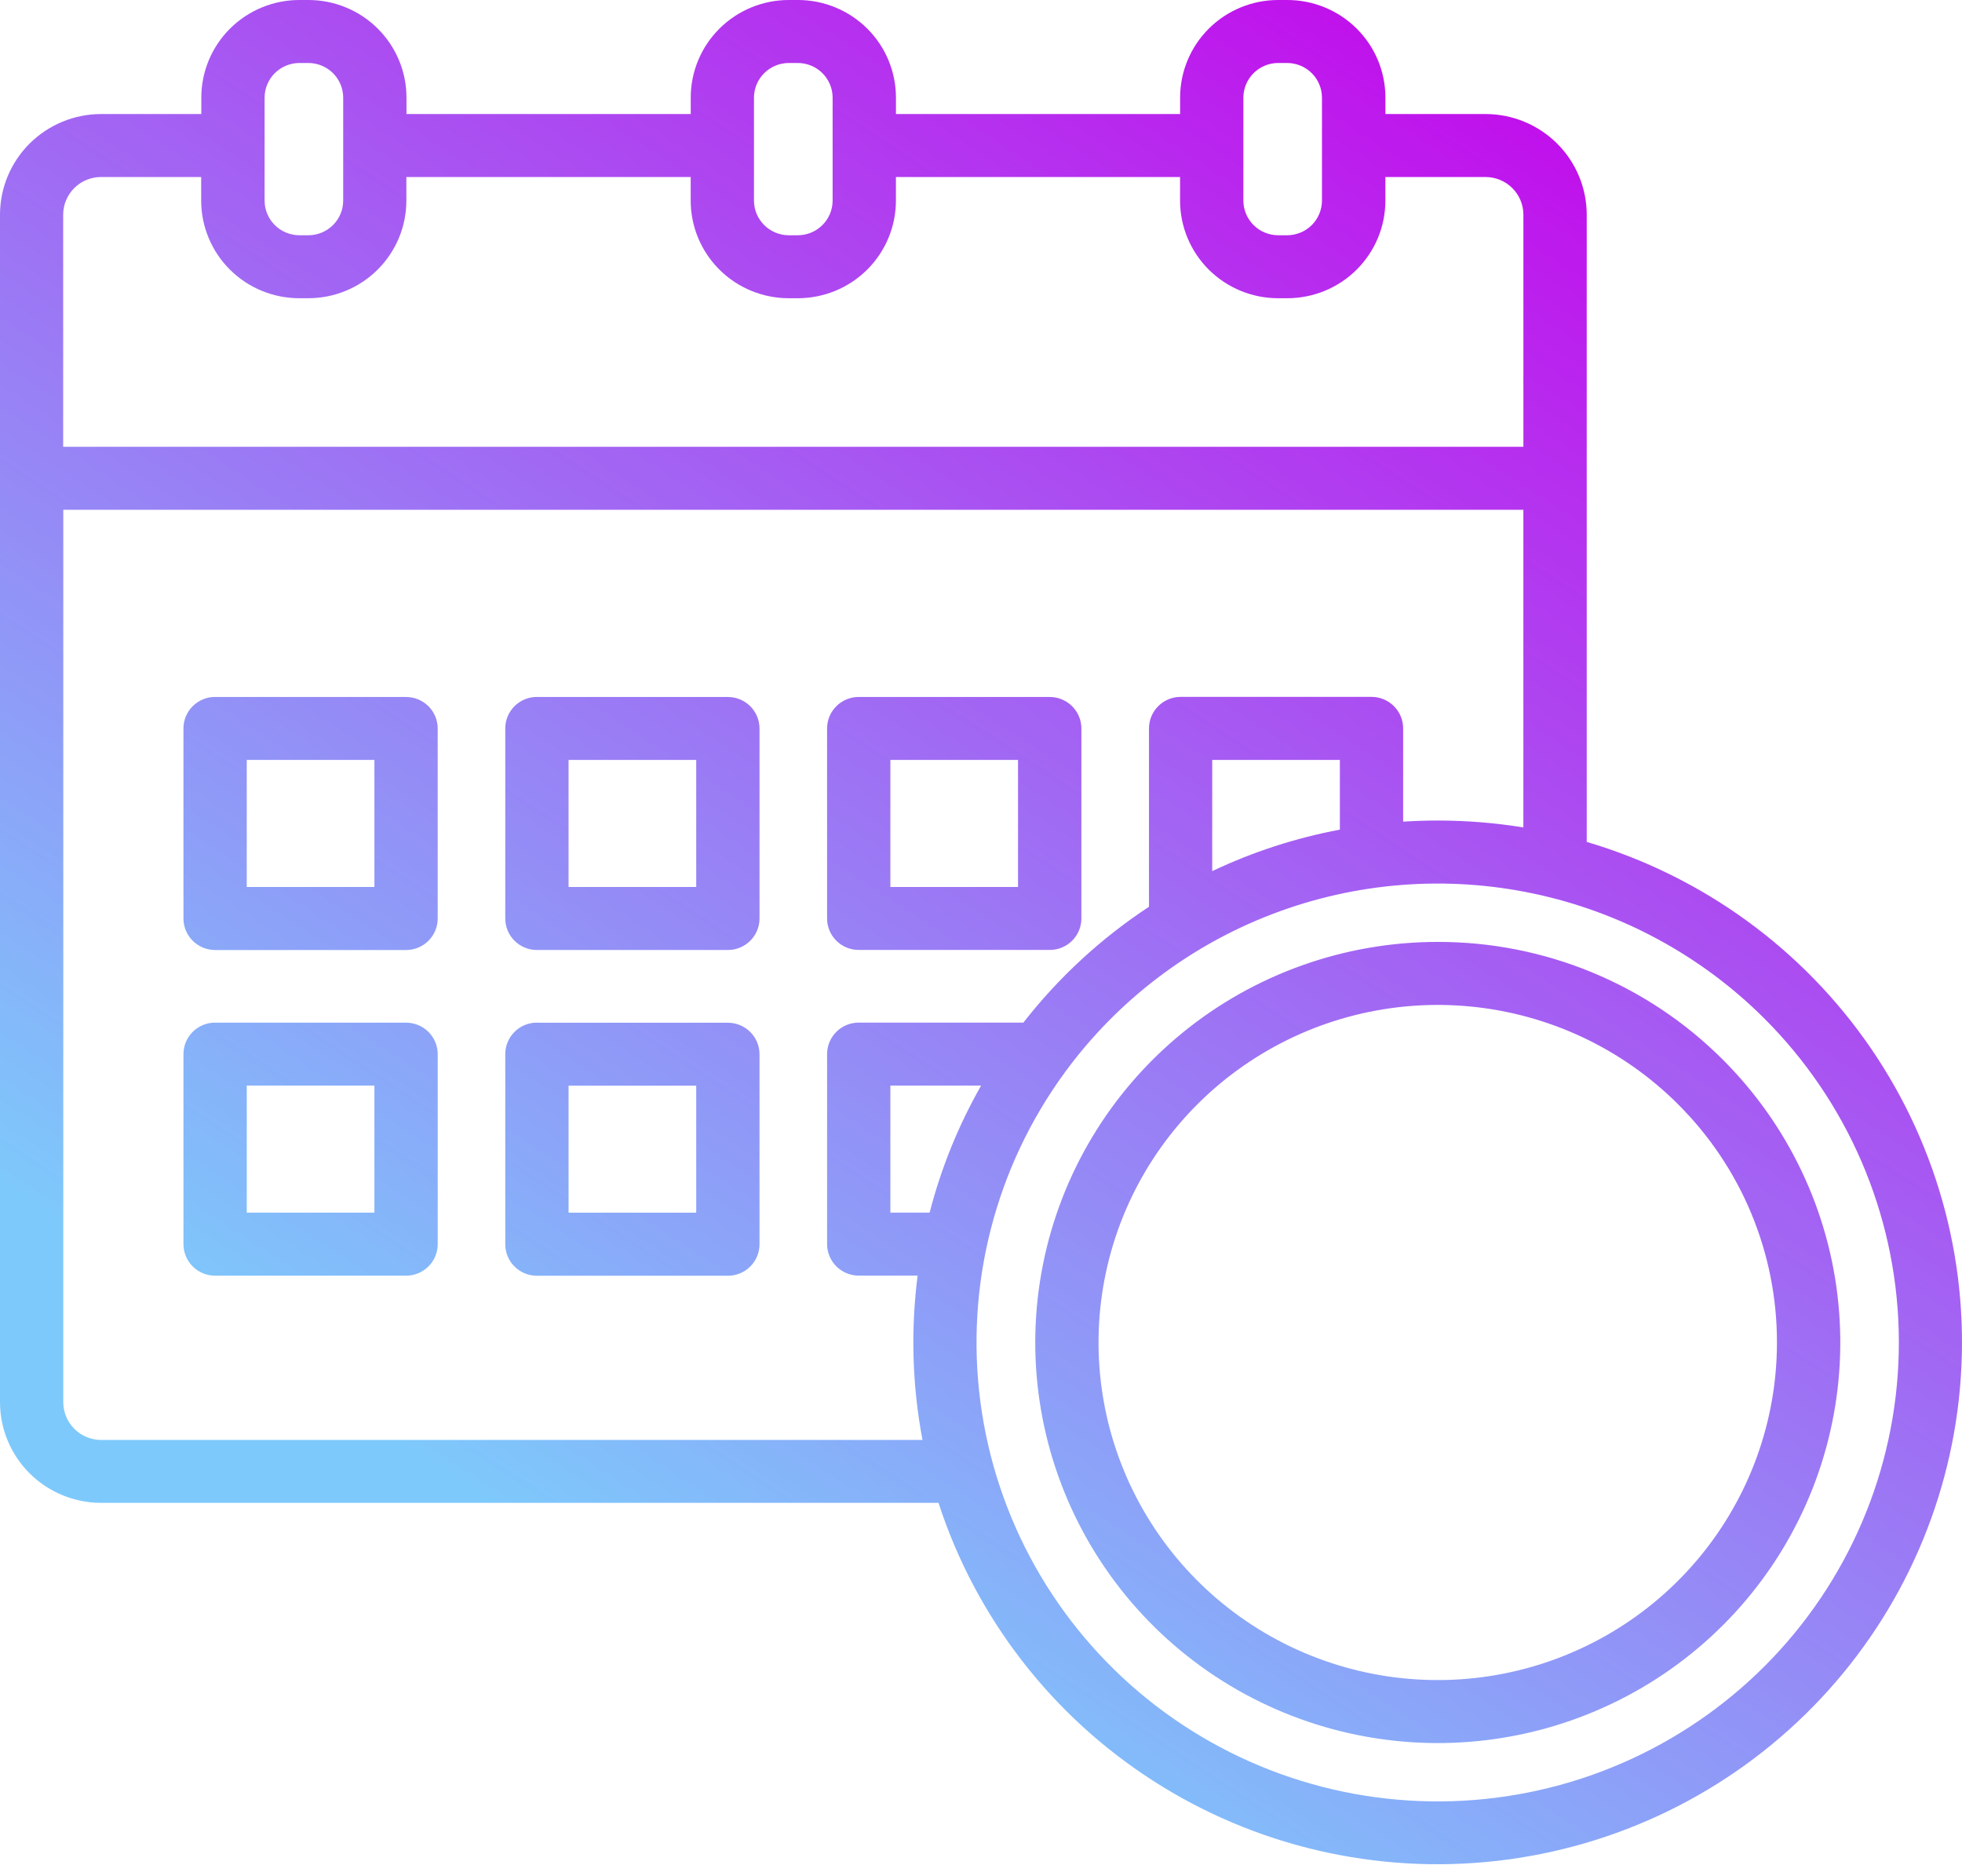 <svg xmlns="http://www.w3.org/2000/svg" width="136" height="130" viewBox="0 0 136 130" fill="none"><path fill-rule="evenodd" clip-rule="evenodd" d="M21.385 4.365H20.746C20.109 4.369 19.5 4.622 19.049 5.069C18.599 5.517 18.345 6.124 18.341 6.757V13.912C18.345 14.546 18.599 15.152 19.049 15.6C19.5 16.048 20.109 16.301 20.746 16.305H21.385C22.022 16.301 22.631 16.048 23.081 15.6C23.532 15.152 23.786 14.546 23.789 13.912V6.757C23.786 6.124 23.532 5.517 23.081 5.069C22.631 4.622 22.022 4.369 21.385 4.365ZM55.307 4.365H54.668C54.032 4.369 53.422 4.622 52.972 5.069C52.522 5.517 52.267 6.124 52.264 6.757V13.912C52.267 14.546 52.522 15.152 52.972 15.6C53.422 16.048 54.032 16.301 54.668 16.305H55.31C55.947 16.301 56.556 16.048 57.007 15.6C57.457 15.152 57.711 14.546 57.715 13.912V6.757C57.711 6.124 57.457 5.517 57.007 5.069C56.557 4.622 55.947 4.369 55.31 4.365H55.307ZM91.635 10.093V6.757C91.631 6.124 91.377 5.517 90.927 5.069C90.477 4.622 89.867 4.369 89.231 4.365H88.591C87.955 4.369 87.345 4.622 86.895 5.069C86.445 5.517 86.19 6.124 86.187 6.757V13.912C86.19 14.546 86.445 15.152 86.895 15.6C87.345 16.048 87.955 16.301 88.591 16.305H89.231C89.867 16.301 90.477 16.048 90.927 15.6C91.377 15.152 91.631 14.546 91.635 13.912V10.093ZM47.877 12.268V13.912C47.879 15.704 48.596 17.421 49.869 18.688C51.142 19.954 52.868 20.667 54.669 20.669H55.311C57.111 20.667 58.838 19.954 60.111 18.688C61.384 17.421 62.1 15.704 62.103 13.912V12.268H81.799V13.912C81.801 15.704 82.517 17.421 83.791 18.688C85.064 19.954 86.79 20.667 88.591 20.669H89.23C91.032 20.669 92.76 19.958 94.036 18.691C95.311 17.424 96.028 15.705 96.031 13.912V12.268H102.982C103.675 12.271 104.338 12.546 104.827 13.033C105.317 13.52 105.594 14.179 105.597 14.868V30.965H4.379V14.868C4.383 14.179 4.659 13.52 5.149 13.033C5.639 12.546 6.301 12.271 6.993 12.268H13.945V13.912C13.947 15.704 14.665 17.421 15.938 18.688C17.21 19.954 18.937 20.667 20.737 20.669H21.377C23.177 20.667 24.903 19.954 26.176 18.688C27.449 17.421 28.166 15.704 28.168 13.912V12.268L47.877 12.268ZM25.953 52.666H17.104V61.471H25.953V52.666ZM14.91 48.305H28.146C28.728 48.305 29.286 48.535 29.697 48.944C30.108 49.354 30.34 49.908 30.34 50.487V63.657C30.34 64.237 30.109 64.792 29.698 65.201C29.286 65.611 28.728 65.841 28.146 65.841H14.909C14.328 65.84 13.77 65.61 13.359 65.2C12.948 64.791 12.717 64.236 12.717 63.657V50.483C12.717 49.904 12.948 49.349 13.359 48.94C13.77 48.531 14.328 48.301 14.91 48.301L14.91 48.305ZM70.567 52.666H61.718V61.471H70.567L70.567 52.666ZM59.526 48.305H72.762C73.344 48.304 73.901 48.533 74.313 48.941C74.725 49.35 74.958 49.904 74.959 50.483V63.653C74.959 64.232 74.728 64.787 74.317 65.196C73.906 65.606 73.348 65.836 72.766 65.836H59.526C58.944 65.836 58.386 65.606 57.974 65.197C57.562 64.787 57.331 64.232 57.331 63.653V50.484C57.332 49.905 57.563 49.35 57.975 48.941C58.386 48.532 58.944 48.302 59.526 48.302L59.526 48.305ZM25.953 75.237H17.105V84.042H25.953V75.237ZM14.911 70.876H28.147C28.728 70.876 29.286 71.106 29.698 71.515C30.109 71.924 30.34 72.479 30.341 73.058V86.23C30.34 86.809 30.109 87.363 29.698 87.772C29.286 88.181 28.728 88.411 28.146 88.411H14.91C14.329 88.411 13.771 88.181 13.36 87.772C12.948 87.363 12.717 86.808 12.717 86.229V73.054C12.717 72.475 12.948 71.92 13.36 71.511C13.771 71.102 14.328 70.872 14.91 70.872L14.911 70.876ZM48.26 52.666H39.411V61.471H48.26L48.26 52.666ZM37.217 48.305H50.454C51.036 48.305 51.594 48.535 52.005 48.944C52.416 49.353 52.647 49.908 52.647 50.487V63.657C52.647 64.236 52.416 64.791 52.005 65.2C51.594 65.61 51.036 65.84 50.454 65.84H37.217C36.635 65.84 36.077 65.61 35.666 65.2C35.255 64.791 35.024 64.236 35.024 63.657V50.483C35.024 49.904 35.255 49.349 35.666 48.94C36.077 48.531 36.635 48.301 37.217 48.301V48.305ZM48.26 75.242H39.411V84.046H48.26L48.26 75.237L48.26 75.242ZM37.217 70.881H50.454C51.036 70.881 51.594 71.111 52.005 71.52C52.416 71.929 52.647 72.484 52.647 73.063V86.234C52.647 86.813 52.416 87.368 52.005 87.777C51.594 88.186 51.036 88.416 50.454 88.416H37.217C36.635 88.416 36.077 88.186 35.666 87.777C35.255 87.368 35.024 86.813 35.024 86.234V73.054C35.024 72.476 35.255 71.921 35.666 71.512C36.077 71.103 36.635 70.872 37.217 70.872V70.881ZM122.262 70.55C128.053 76.313 131.4 84.068 131.613 92.214C131.825 100.36 128.887 108.278 123.405 114.332C117.922 120.386 110.313 124.115 102.148 124.75C93.983 125.386 85.884 122.879 79.523 117.746C73.161 112.614 69.022 105.247 67.96 97.168C66.897 89.088 68.992 80.91 73.812 74.321C77.448 69.353 82.452 65.538 88.22 63.34C93.987 61.141 100.272 60.652 106.314 61.932C112.355 63.212 117.895 66.206 122.263 70.551L122.262 70.55ZM84.027 60.374C86.839 59.039 89.814 58.073 92.876 57.498V52.666H84.027V60.374ZM64.439 84.042C65.232 80.963 66.432 78.002 68.007 75.237H61.718V84.042H64.439ZM109.981 58.347C118.02 60.719 124.989 65.784 129.706 72.684C134.421 79.583 136.596 87.892 135.859 96.204C135.123 104.516 131.521 112.318 125.664 118.29C119.807 124.262 112.056 128.036 103.723 128.972C95.39 129.908 86.987 127.948 79.941 123.425C72.894 118.903 67.635 112.095 65.055 104.156H7.002C5.147 104.152 3.369 103.417 2.057 102.113C0.745 100.809 0.005 99.04 0 97.195V14.868C0.004 13.023 0.743 11.252 2.055 9.947C3.367 8.642 5.146 7.907 7.002 7.903H13.954V6.757C13.956 4.966 14.673 3.248 15.946 1.981C17.219 0.715 18.945 0.002 20.745 0H21.385C23.185 0.002 24.911 0.715 26.184 1.981C27.457 3.248 28.174 4.966 28.176 6.757V7.903H47.88V6.757C47.882 4.966 48.598 3.248 49.872 1.981C51.145 0.715 52.871 0.002 54.672 0H55.314C57.114 0.002 58.84 0.715 60.114 1.981C61.387 3.248 62.103 4.966 62.105 6.757V7.903H81.802V6.757C81.804 4.966 82.52 3.248 83.793 1.981C85.067 0.715 86.793 0.002 88.593 0H89.232C91.034 0 92.763 0.711 94.038 1.979C95.314 3.245 96.031 4.964 96.033 6.758V7.903H102.985C104.841 7.907 106.62 8.642 107.932 9.947C109.244 11.252 109.983 13.023 109.987 14.868V58.347L109.981 58.347ZM99.66 56.867C98.854 56.867 98.055 56.893 97.262 56.945V50.479C97.262 49.9 97.03 49.346 96.619 48.937C96.208 48.528 95.65 48.297 95.069 48.297H81.833C81.252 48.299 80.695 48.53 80.285 48.94C79.874 49.349 79.645 49.904 79.645 50.482V62.843C76.322 65.028 73.38 67.741 70.938 70.871H59.526C58.944 70.871 58.386 71.101 57.975 71.51C57.564 71.919 57.332 72.475 57.332 73.053V86.224C57.332 86.803 57.564 87.358 57.975 87.767C58.387 88.176 58.944 88.406 59.526 88.406H63.607C63.12 92.197 63.234 96.04 63.944 99.796H7.002C6.31 99.792 5.646 99.516 5.157 99.029C4.668 98.542 4.391 97.883 4.387 97.194V35.332H105.595V57.346C103.633 57.027 101.649 56.867 99.661 56.867L99.66 56.867ZM116.284 76.497C112.437 72.67 107.376 70.289 101.962 69.759C96.549 69.229 91.118 70.583 86.595 73.591C82.072 76.598 78.738 81.073 77.159 86.253C75.581 91.433 75.856 96.997 77.938 101.997C80.021 106.998 83.781 111.125 88.579 113.676C93.377 116.226 98.915 117.043 104.25 115.987C109.585 114.93 114.387 112.065 117.838 107.88C121.288 103.696 123.174 98.451 123.173 93.037C123.177 89.965 122.57 86.922 121.388 84.083C120.206 81.245 118.471 78.667 116.284 76.497ZM99.66 65.279C93.205 65.28 86.95 67.507 81.96 71.582C76.971 75.657 73.555 81.328 72.297 87.627C71.038 93.927 72.013 100.465 75.056 106.129C78.1 111.794 83.023 116.232 88.987 118.69C94.951 121.148 101.586 121.472 107.763 119.607C113.941 117.742 119.277 113.804 122.863 108.464C126.449 103.123 128.063 96.711 127.429 90.319C126.797 83.927 123.956 77.951 119.391 73.409C116.804 70.828 113.728 68.78 110.342 67.385C106.956 65.989 103.326 65.273 99.661 65.279L99.66 65.279Z" fill="url(#paint0_linear_7131_7121)"></path><defs><linearGradient id="paint0_linear_7131_7121" x1="110.399" y1="-6.04953e-07" x2="25.898" y2="129.394" gradientUnits="userSpaceOnUse"><stop stop-color="#C602EB"></stop><stop offset="0.835" stop-color="#7EC9FB"></stop></linearGradient></defs></svg>